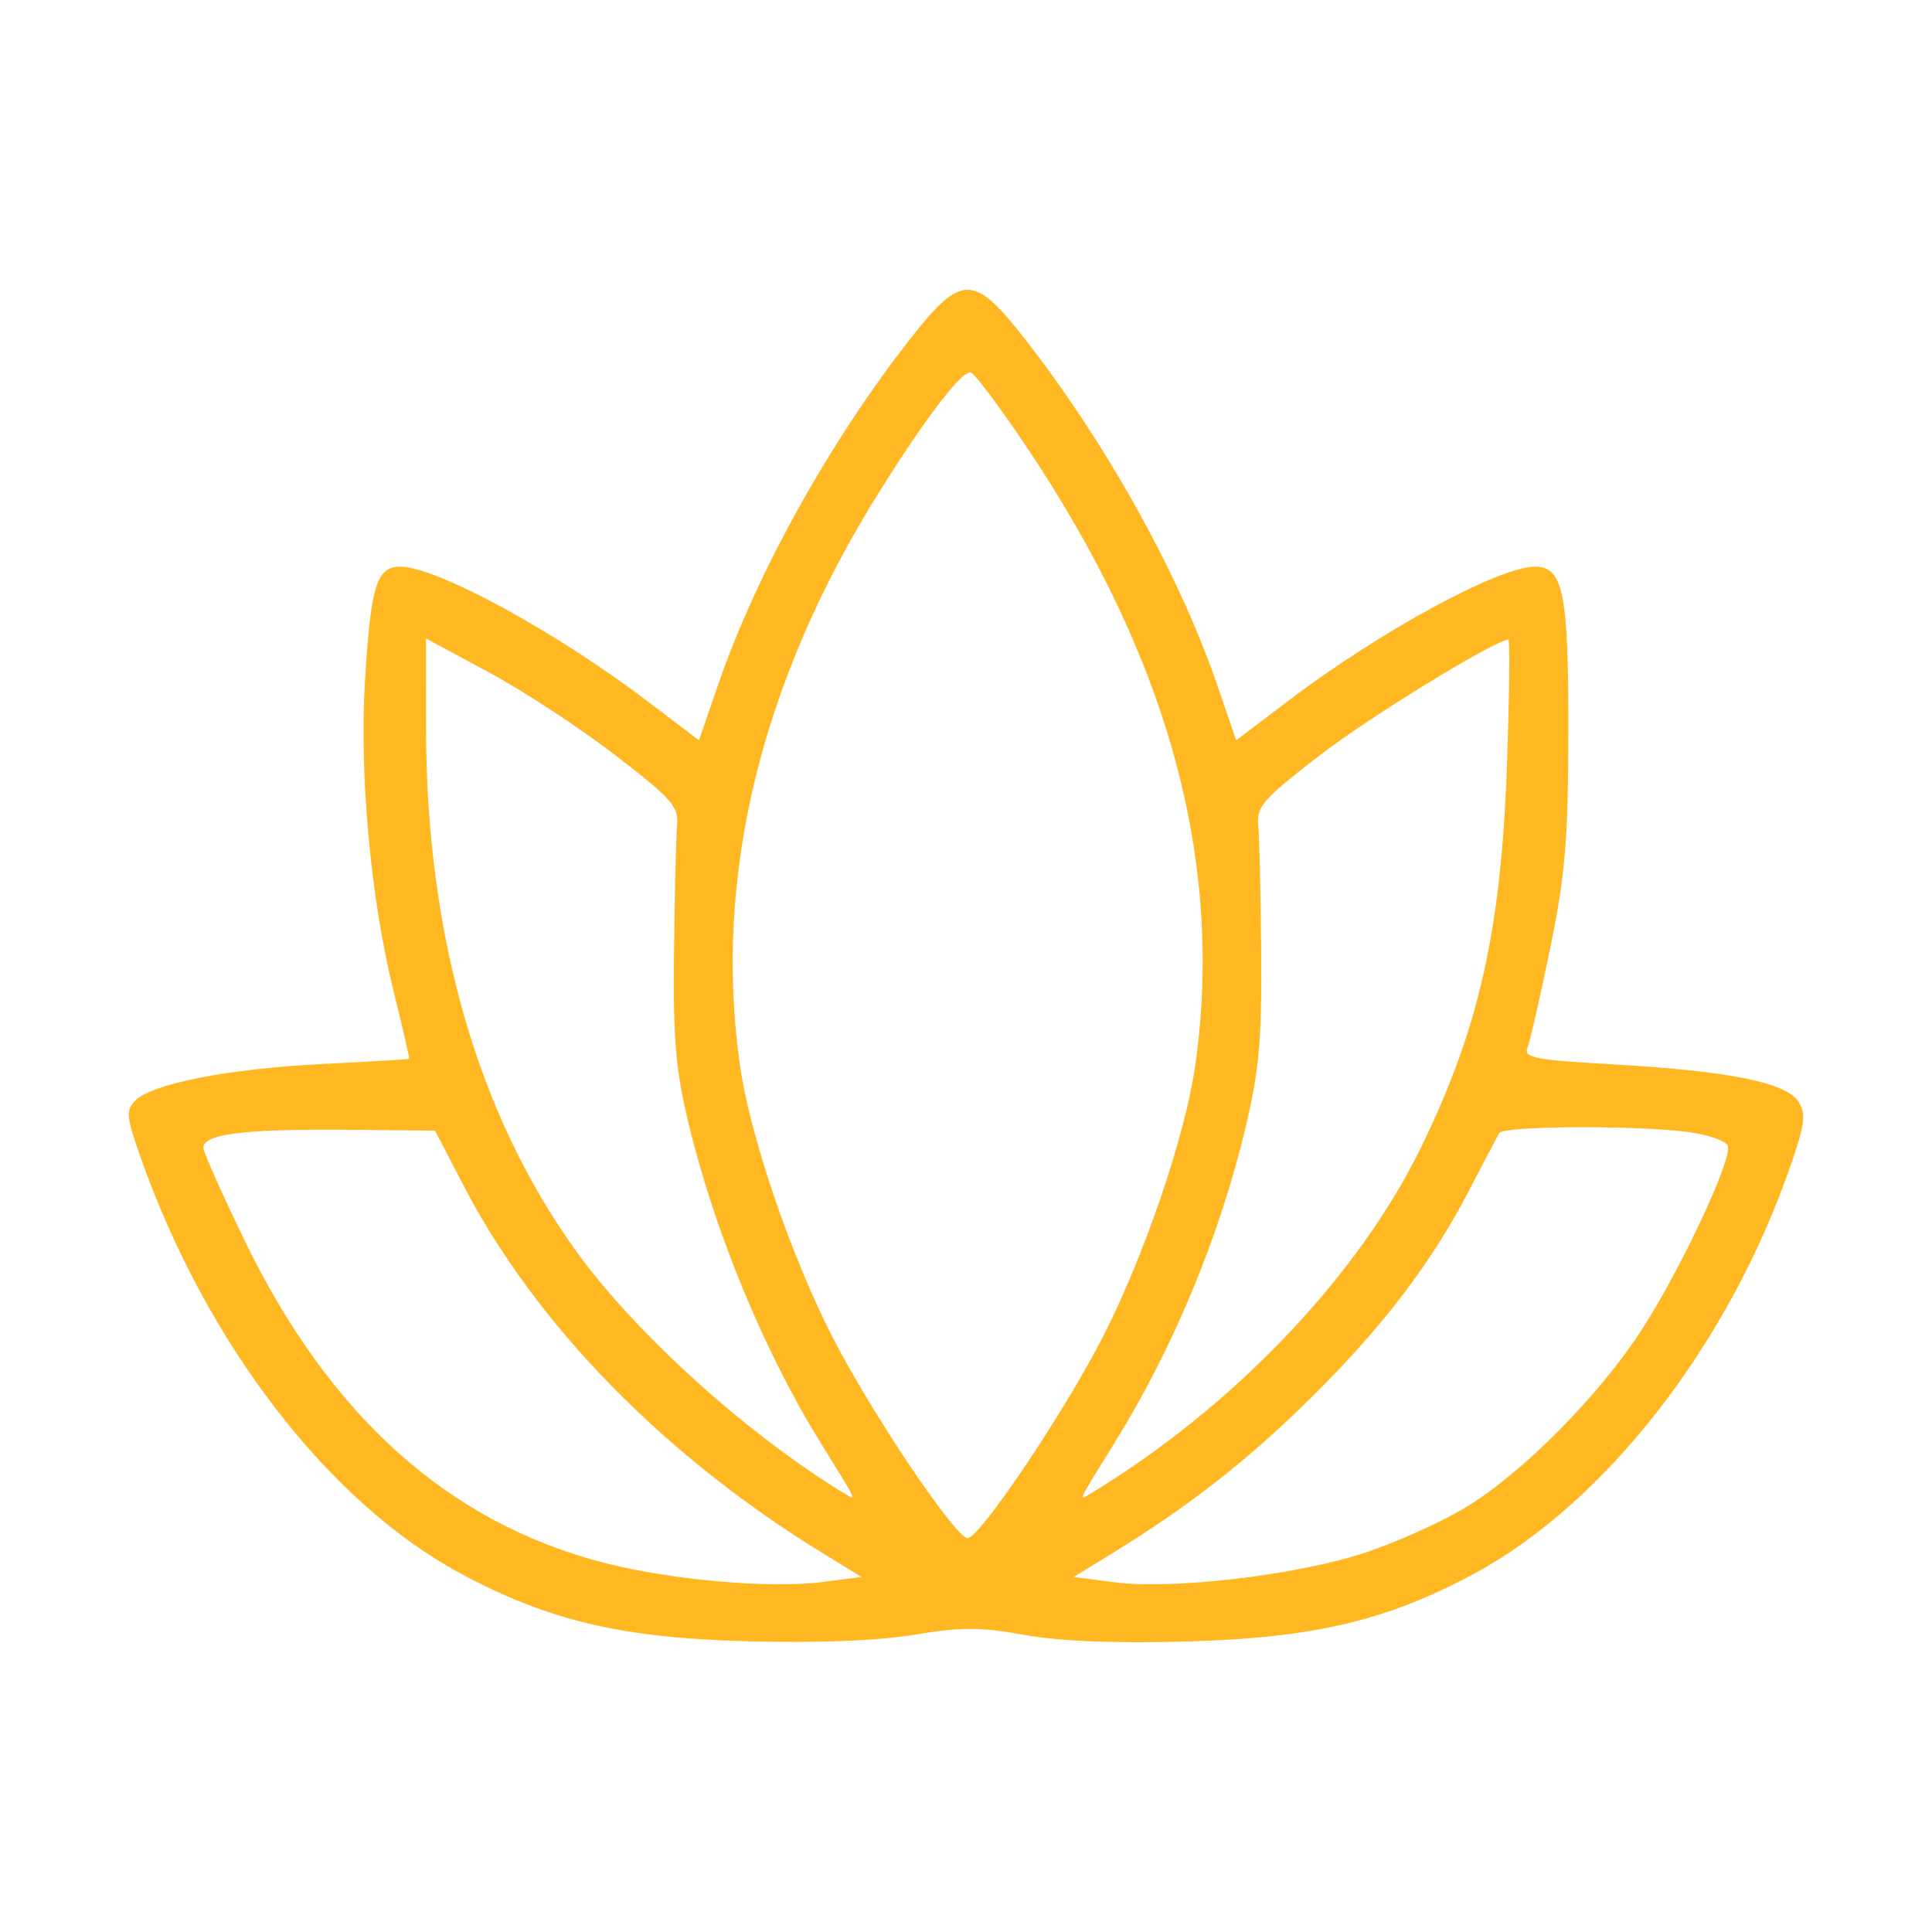 <?xml version="1.0" encoding="UTF-8"?> <svg xmlns="http://www.w3.org/2000/svg" width="60" height="60" viewBox="0 0 60 60" fill="none"> <path fill-rule="evenodd" clip-rule="evenodd" d="M28.347 10.424C25.812 13.632 23.506 17.765 22.305 21.256L21.708 22.991L20.086 21.761C17.241 19.603 13.555 17.599 12.431 17.599C11.696 17.599 11.516 18.18 11.335 21.138C11.157 24.064 11.514 27.932 12.231 30.819C12.509 31.938 12.723 32.866 12.706 32.882C12.69 32.898 11.475 32.971 10.007 33.044C7.092 33.19 4.712 33.657 4.195 34.184C3.903 34.483 3.922 34.684 4.368 35.947C6.406 41.725 10.21 46.668 14.312 48.87C17.036 50.331 19.299 50.867 23.189 50.971C25.384 51.03 27.257 50.957 28.39 50.769C29.852 50.526 30.45 50.527 31.821 50.774C32.922 50.973 34.635 51.041 36.911 50.976C40.789 50.867 43.073 50.327 45.756 48.886C49.858 46.684 53.699 41.737 55.609 36.194C56.057 34.895 56.094 34.593 55.851 34.213C55.47 33.618 53.689 33.259 50.124 33.057C47.652 32.918 47.31 32.851 47.437 32.536C47.517 32.338 47.833 30.955 48.139 29.463C48.609 27.177 48.698 26.131 48.706 22.797C48.715 18.421 48.551 17.599 47.669 17.599C46.545 17.599 42.859 19.603 40.014 21.761L38.392 22.991L37.795 21.256C36.6 17.783 34.31 13.681 31.748 10.424C30.254 8.525 29.848 8.525 28.347 10.424ZM31.861 13.849C36.28 20.419 38.016 26.757 37.123 33.066C36.811 35.271 35.541 39.001 34.237 41.543C33.037 43.883 30.424 47.768 30.05 47.768C29.676 47.768 27.064 43.883 25.863 41.543C24.559 39.001 23.289 35.271 22.977 33.066C22.149 27.216 23.64 21.114 27.337 15.226C28.788 12.915 29.892 11.481 30.152 11.57C30.278 11.613 31.047 12.638 31.861 13.849ZM19.11 23.454C20.88 24.819 21.08 25.047 21.028 25.639C20.995 26.002 20.952 27.774 20.932 29.576C20.901 32.28 20.98 33.209 21.384 34.887C22.194 38.261 23.745 42.008 25.5 44.831C26.623 46.638 26.613 46.617 26.267 46.407C23.242 44.579 19.759 41.439 17.897 38.861C14.836 34.623 13.234 29.044 13.231 22.612L13.229 19.828L15.181 20.879C16.255 21.457 18.023 22.616 19.11 23.454ZM46.805 23.644C46.629 28.866 45.939 31.947 44.109 35.678C42.148 39.675 38.267 43.728 33.834 46.407C33.487 46.617 33.477 46.638 34.6 44.831C36.429 41.889 37.882 38.393 38.685 35C39.105 33.225 39.189 32.285 39.167 29.576C39.153 27.774 39.112 26.002 39.077 25.639C39.02 25.046 39.215 24.823 40.985 23.458C42.542 22.257 46.4 19.892 46.846 19.864C46.893 19.861 46.875 21.562 46.805 23.644ZM14.391 36.808C16.632 41.123 20.59 45.184 25.497 48.201L26.756 48.975L25.523 49.133C23.901 49.34 20.834 49.068 18.763 48.535C13.926 47.29 10.229 43.971 7.586 38.503C6.925 37.136 6.356 35.864 6.321 35.678C6.236 35.222 7.533 35.054 10.881 35.087L13.511 35.113L14.391 36.808ZM52.368 35.149C53.018 35.228 53.599 35.424 53.658 35.583C53.81 35.986 52.183 39.458 50.968 41.323C49.633 43.374 47.267 45.757 45.517 46.814C44.74 47.283 43.308 47.925 42.335 48.24C40.218 48.925 36.412 49.37 34.629 49.141L33.343 48.975L34.603 48.201C36.965 46.748 38.79 45.316 40.747 43.377C42.97 41.175 44.467 39.205 45.639 36.939C46.084 36.079 46.5 35.291 46.562 35.187C46.696 34.967 50.667 34.94 52.368 35.149Z" fill="#FFB722"></path> </svg> 